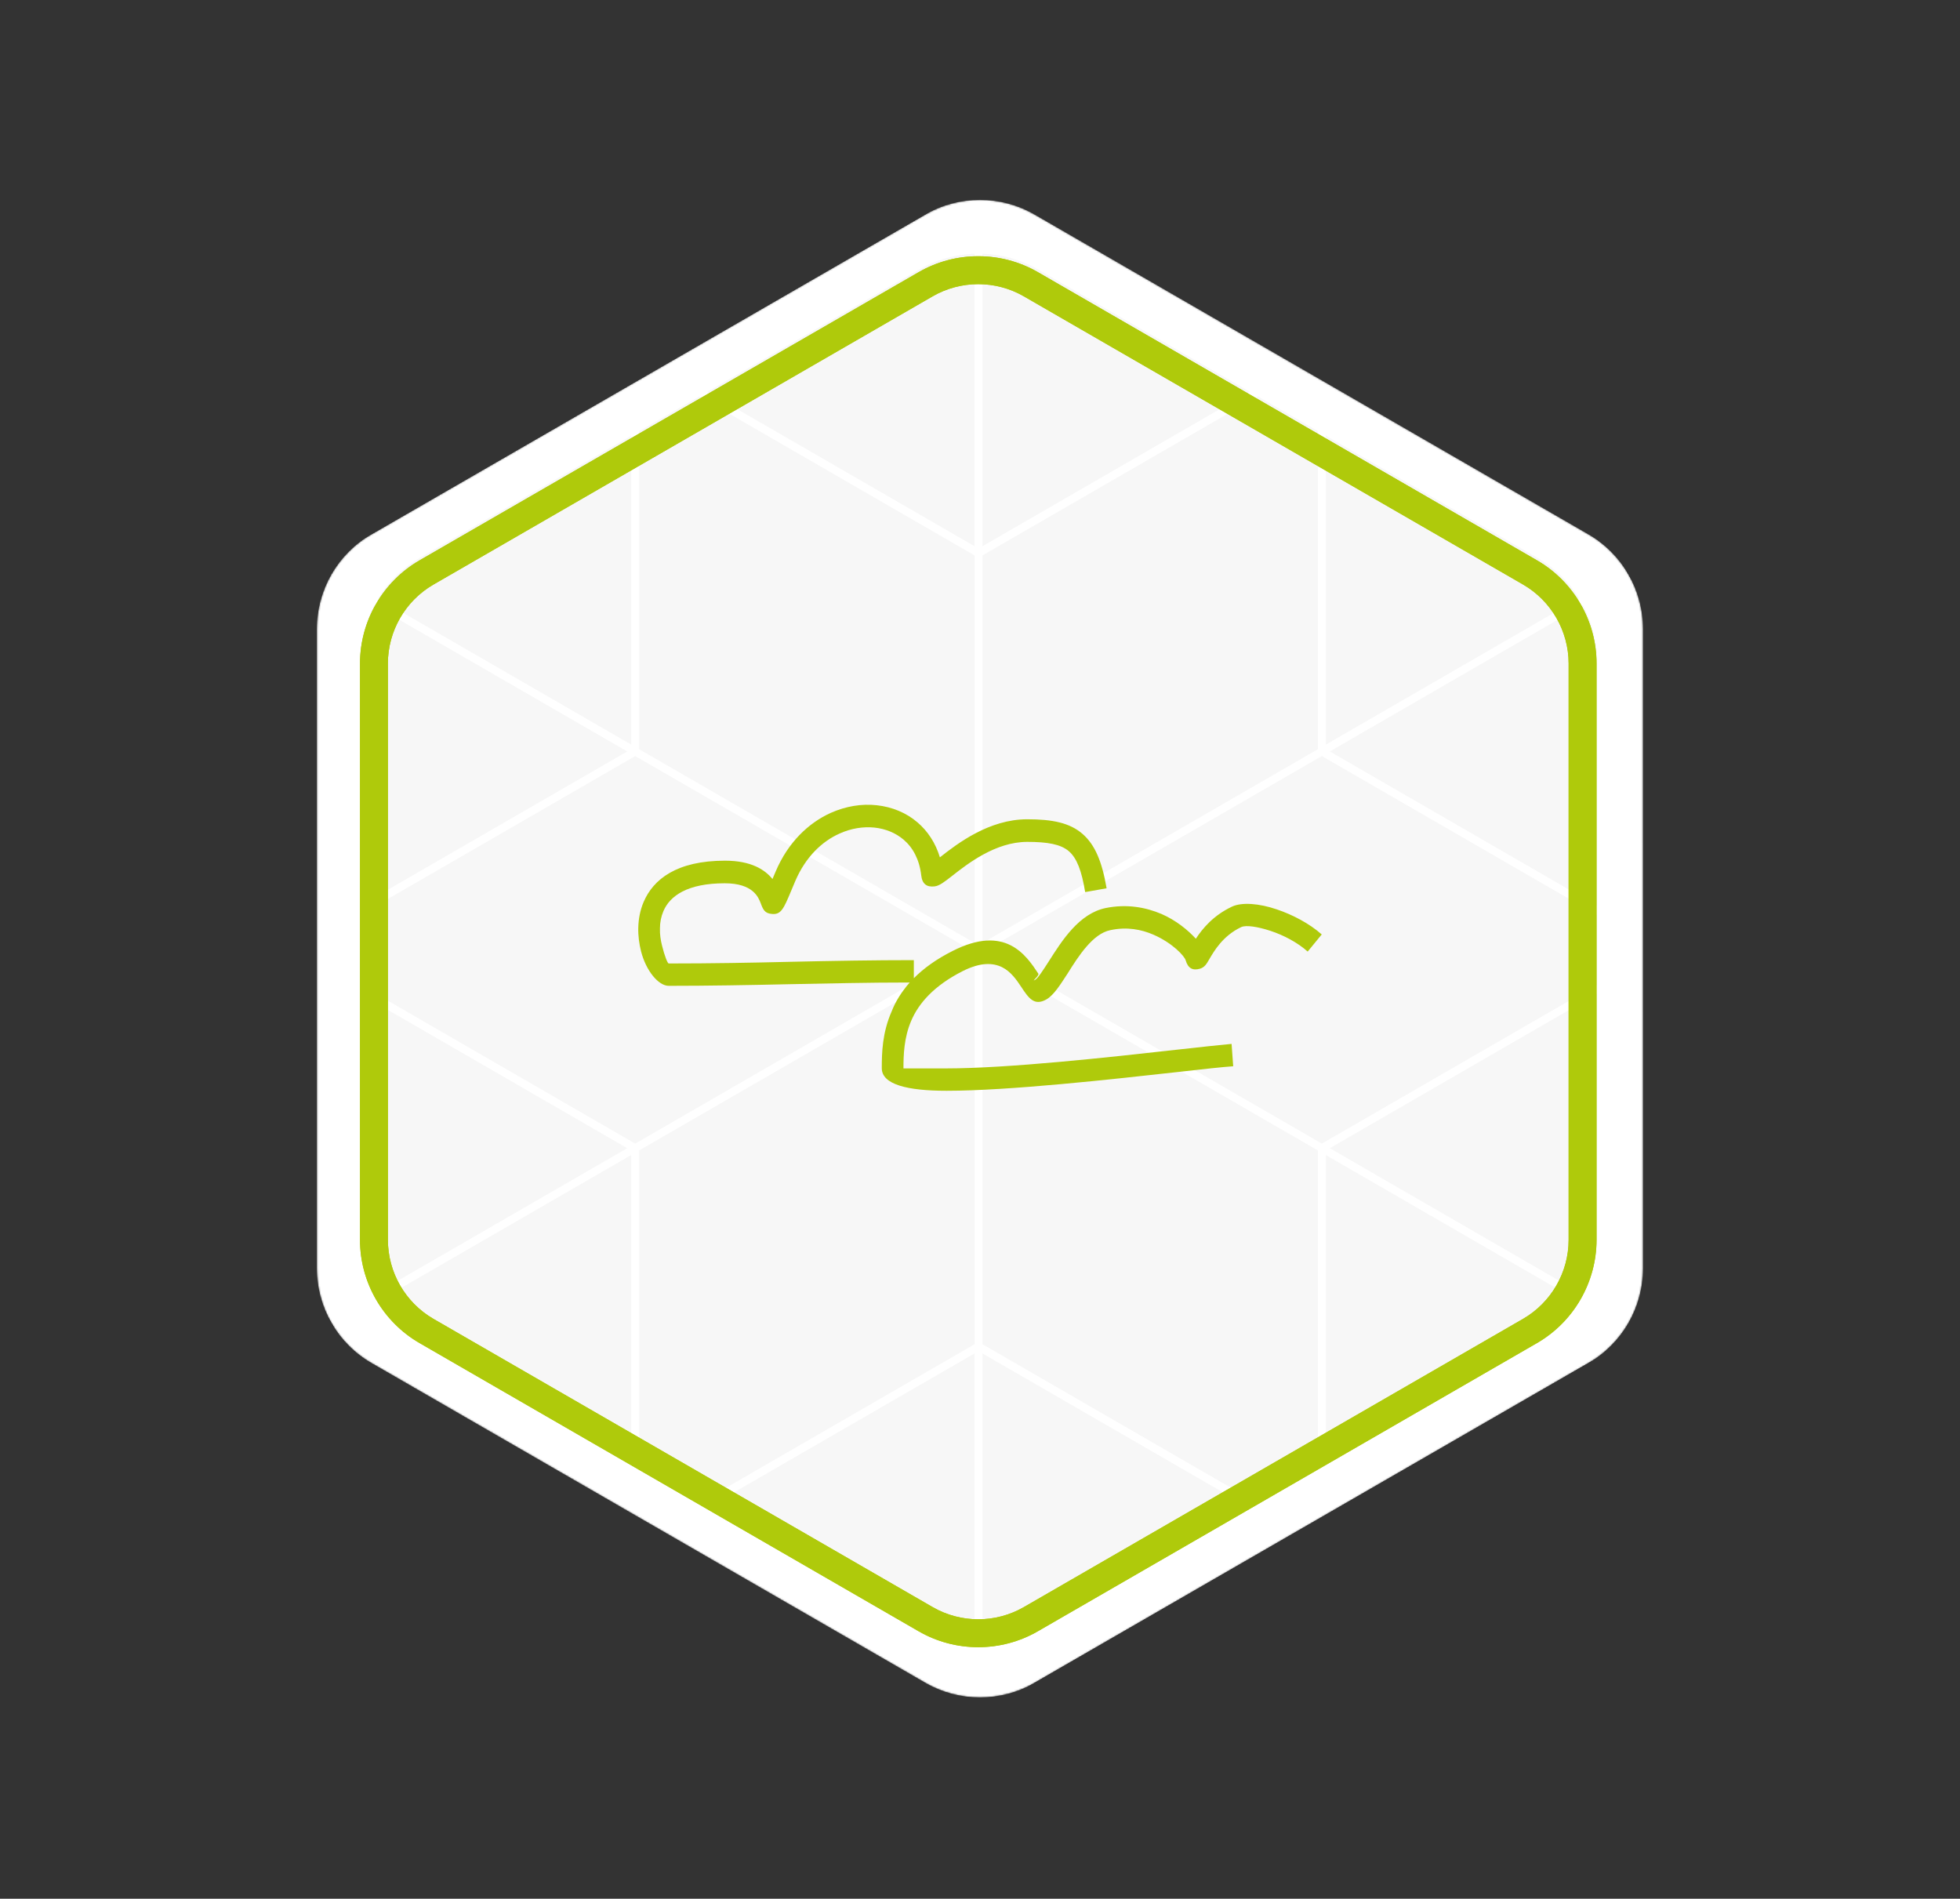 <?xml version="1.0" encoding="UTF-8"?> <svg xmlns="http://www.w3.org/2000/svg" width="1213" height="1175" viewBox="0 0 1213 1175" fill="none"><rect x="0" y="0" width="1213" height="1175" fill="#333333" stroke="none"/> <g clip-path="url(#clip0_208_276)"> <mask id="mask0_208_276" style="mask-type:alpha" maskUnits="userSpaceOnUse" x="196" y="123" width="821" height="928"> <path d="M572.652 132.745L229.92 330.621C209.001 342.699 196.11 365.013 196.116 389.179L196.119 784.937C196.116 809.088 209.005 831.411 229.93 843.499L572.665 1041.38C593.582 1053.45 619.361 1053.46 640.28 1041.39L983.012 843.509C1003.93 831.431 1016.82 809.117 1016.82 784.951L1016.81 389.192C1016.82 365.042 1003.93 342.719 983.002 330.63L640.267 132.748C619.35 120.676 593.571 120.667 572.652 132.745Z" fill="#F7F7F7"></path> </mask> <g mask="url(#mask0_208_276)"> <path d="M572.652 132.745L229.92 330.621C209.001 342.699 196.11 365.013 196.116 389.179L196.119 784.937C196.116 809.088 209.005 831.411 229.93 843.499L572.665 1041.38C593.582 1053.45 619.361 1053.46 640.28 1041.39L983.012 843.509C1003.93 831.431 1016.82 809.117 1016.82 784.951L1016.81 389.192C1016.82 365.042 1003.93 342.719 983.002 330.631L640.267 132.748C619.35 120.676 593.571 120.667 572.652 132.745Z" fill="white"></path> <path fill-rule="evenodd" clip-rule="evenodd" d="M818.068 467.874L610.477 587.785L818.068 707.697L988.269 609.383L988.269 566.187L818.068 467.874ZM979.674 374.505C985.222 384.975 988.272 396.79 988.27 408.99L988.269 560.488L822.995 465.014L979.674 374.505ZM820.533 269.589L951.413 345.152C962.129 351.336 970.932 360.041 977.245 370.265L820.533 460.794V269.589ZM815.624 266.755V463.621L608.033 583.533V343.71L778.431 245.282L815.624 266.755ZM773.496 242.433L608.012 338.012V157C619.963 157.382 631.838 160.65 642.501 166.804L773.496 242.433ZM437.717 242.477L568.781 166.807C579.402 160.675 591.224 157.408 603.124 157.005V338.012L437.717 242.477ZM395.554 266.82L432.803 245.314L603.146 343.71V583.533L395.554 463.621V266.82ZM234.022 370.295C240.335 360.063 249.142 351.351 259.866 345.16L390.646 269.654V460.772L234.022 370.295ZM223.002 560.435L223.003 409.001C223.005 396.814 226.049 385.013 231.586 374.552L388.183 465.014L223.002 560.435ZM223.001 609.416L223.002 566.154L393.111 467.874L600.702 587.785L393.111 707.697L223.001 609.416ZM231.926 800.801C226.169 790.18 222.998 778.141 223 765.701L223.001 615.114L388.183 710.535L231.926 800.801ZM390.646 905.056L259.857 829.539C249.349 823.475 240.679 814.986 234.395 805.017L390.646 714.755V905.056ZM433.528 929.816L395.554 907.891V711.928L603.146 592.016V831.839L433.528 929.816ZM603.124 1017.7C591.214 1017.3 579.382 1014.03 568.754 1007.9L438.441 932.653L603.124 837.537V1017.7ZM772.743 932.682L642.474 1007.89C631.818 1014.04 619.953 1017.31 608.012 1017.7V837.537L772.743 932.682ZM815.624 907.924L777.679 929.832L608.033 831.839V592.016L815.624 711.928V907.924ZM976.828 805.055C970.544 815.006 961.885 823.48 951.389 829.54L820.533 905.09V714.777L976.828 805.055ZM988.269 615.061L988.268 765.69C988.258 778.147 985.076 790.2 979.305 800.831L822.995 710.535L988.269 615.061Z" fill="#F7F7F7"></path> <path d="M951.183 831.133L642.268 1009.49C619.528 1022.61 591.283 1022.61 568.548 1009.49L259.651 831.132C236.916 818.012 222.79 793.544 222.794 767.295L222.797 410.594C222.801 384.345 236.92 359.882 259.66 346.753L568.575 168.401C591.315 155.272 619.559 155.276 642.295 168.397L951.207 346.745C973.942 359.866 988.069 384.333 988.064 410.583L988.062 767.283C988.041 793.542 973.923 818.005 951.183 831.133ZM268.284 361.726C250.882 371.773 240.059 390.508 240.06 410.604L240.073 767.295C240.074 787.391 250.887 806.12 268.29 816.168L577.203 994.516C594.606 1004.57 616.226 1004.57 633.644 994.512L942.559 816.16C959.961 806.113 970.784 787.379 970.783 767.283L970.786 410.583C970.784 390.487 959.971 371.758 942.568 361.709L633.625 183.379C616.222 173.33 594.601 173.327 577.184 183.383L268.284 361.726Z" fill="#AFCA0B"></path> <path d="M951.183 831.133L642.268 1009.49C619.528 1022.61 591.283 1022.61 568.548 1009.49L259.651 831.132C236.916 818.012 222.79 793.544 222.794 767.295L222.797 410.594C222.801 384.345 236.92 359.882 259.66 346.753L568.575 168.401C591.315 155.272 619.559 155.276 642.295 168.397L951.207 346.745C973.942 359.866 988.069 384.333 988.064 410.583L988.062 767.283C988.041 793.542 973.923 818.005 951.183 831.133ZM268.284 361.726C250.882 371.773 240.059 390.508 240.06 410.604L240.073 767.295C240.074 787.391 250.887 806.12 268.29 816.168L577.203 994.516C594.606 1004.57 616.226 1004.57 633.644 994.512L942.559 816.16C959.961 806.113 970.784 787.379 970.783 767.283L970.786 410.583C970.784 390.487 959.971 371.758 942.568 361.709L633.625 183.379C616.222 173.33 594.601 173.327 577.184 183.383L268.284 361.726Z" fill="#AFCA0B"></path> </g> <path d="M562.984 608.002C537.011 608.002 513.179 608.591 489.49 609.033C463.66 609.622 437.972 610.063 413.855 610.063C407.576 610.063 399.87 600.934 396.731 588.712C395.589 584.148 394.875 579.141 395.018 573.987C395.161 568.687 396.159 563.238 398.3 558.232C404.294 544.096 418.85 532.611 448.675 532.611C464.944 532.611 473.364 538.206 478.073 543.949L480.071 539.237C487.777 521.125 500.478 509.198 514.178 503.014C523.454 498.891 533.301 497.271 542.577 498.302C551.995 499.332 560.843 502.866 567.978 509.051C574.115 514.352 578.967 521.567 581.678 530.549C592.524 522.009 612.075 506.989 635.764 506.989C651.319 506.989 662.022 509.198 669.871 515.972C677.719 522.745 682.001 533.199 684.855 549.691L671.583 552.047C669.443 538.942 666.446 530.991 661.451 526.721C656.456 522.45 648.322 520.978 635.764 520.978C616.07 520.978 598.803 534.525 589.241 542.035C584.675 545.569 581.393 548.219 578.396 548.514C573.544 549.103 570.69 547.041 570.119 541.593C568.977 531.874 564.981 524.512 559.273 519.653C554.278 515.383 547.999 512.879 541.292 512.143C534.3 511.407 526.736 512.585 519.601 515.824C508.612 520.684 498.623 530.402 492.344 544.832L489.49 551.606C485.066 562.208 483.353 566.036 477.931 565.594C473.221 565.3 472.222 562.797 470.795 558.968C469.368 555.287 466.086 546.599 448.533 546.599C425.415 546.599 414.569 554.403 410.573 563.827C409.146 567.214 408.433 570.748 408.433 574.429C408.29 578.11 408.861 581.792 409.717 585.178C411.287 591.51 413.141 596.222 413.855 596.222C440.398 596.222 464.802 595.78 489.204 595.191C515.177 594.602 541.149 594.16 565.552 594.16V605.351C571.546 599.314 579.395 593.571 589.67 588.418C622.207 571.926 635.051 591.068 642.614 602.554C643.328 603.732 637.619 608.149 640.759 606.235C642.471 605.204 645.468 600.492 649.178 594.75C657.313 581.939 667.873 565.3 684.284 561.913C697.413 559.263 709.115 561.471 718.819 565.594C727.952 569.57 735.23 575.607 740.082 580.908C744.221 574.576 750.928 566.478 762.487 561.03C768.481 558.232 779.184 558.968 790.315 562.797C799.876 566.036 810.151 571.337 818 578.258L809.295 588.86C802.873 583.117 794.311 578.699 786.319 576.049C778.185 573.398 771.192 572.368 768.196 573.693C756.636 579.141 751.213 588.859 748.502 593.424C746.647 596.664 745.505 598.578 742.651 599.461C738.084 600.787 735.23 599.167 733.803 594.308C733.09 591.657 725.669 583.559 713.824 578.405C706.404 575.166 697.413 573.398 687.138 575.607C676.293 577.816 667.445 591.657 660.738 602.406C656.028 609.622 652.175 615.806 647.608 618.457C640.045 622.727 636.62 617.72 631.768 610.358C626.631 602.701 618.068 589.743 595.806 600.934C577.825 610.063 568.549 620.96 563.983 631.562C559.416 642.164 559.131 652.913 559.131 661.159C559.131 661.159 569.691 661.159 585.674 661.159C623.919 661.159 686.853 654.238 727.524 649.673C743.222 647.906 755.78 646.581 762.202 645.992L763.201 659.833C756.779 660.275 744.506 661.6 729.094 663.367C687.995 667.932 624.49 675 585.817 675C561.699 675 545.716 671.172 545.716 661.011C545.716 651.588 546.001 639.071 551.852 625.819C554.136 619.929 557.846 613.892 562.984 608.002Z" fill="#AFCA0B"></path> </g> <defs> <clipPath id="clip0_208_276"> <rect width="926.73" height="820.72" fill="white" transform="translate(0 463.365) rotate(-30)"></rect> </clipPath> </defs> </svg> 